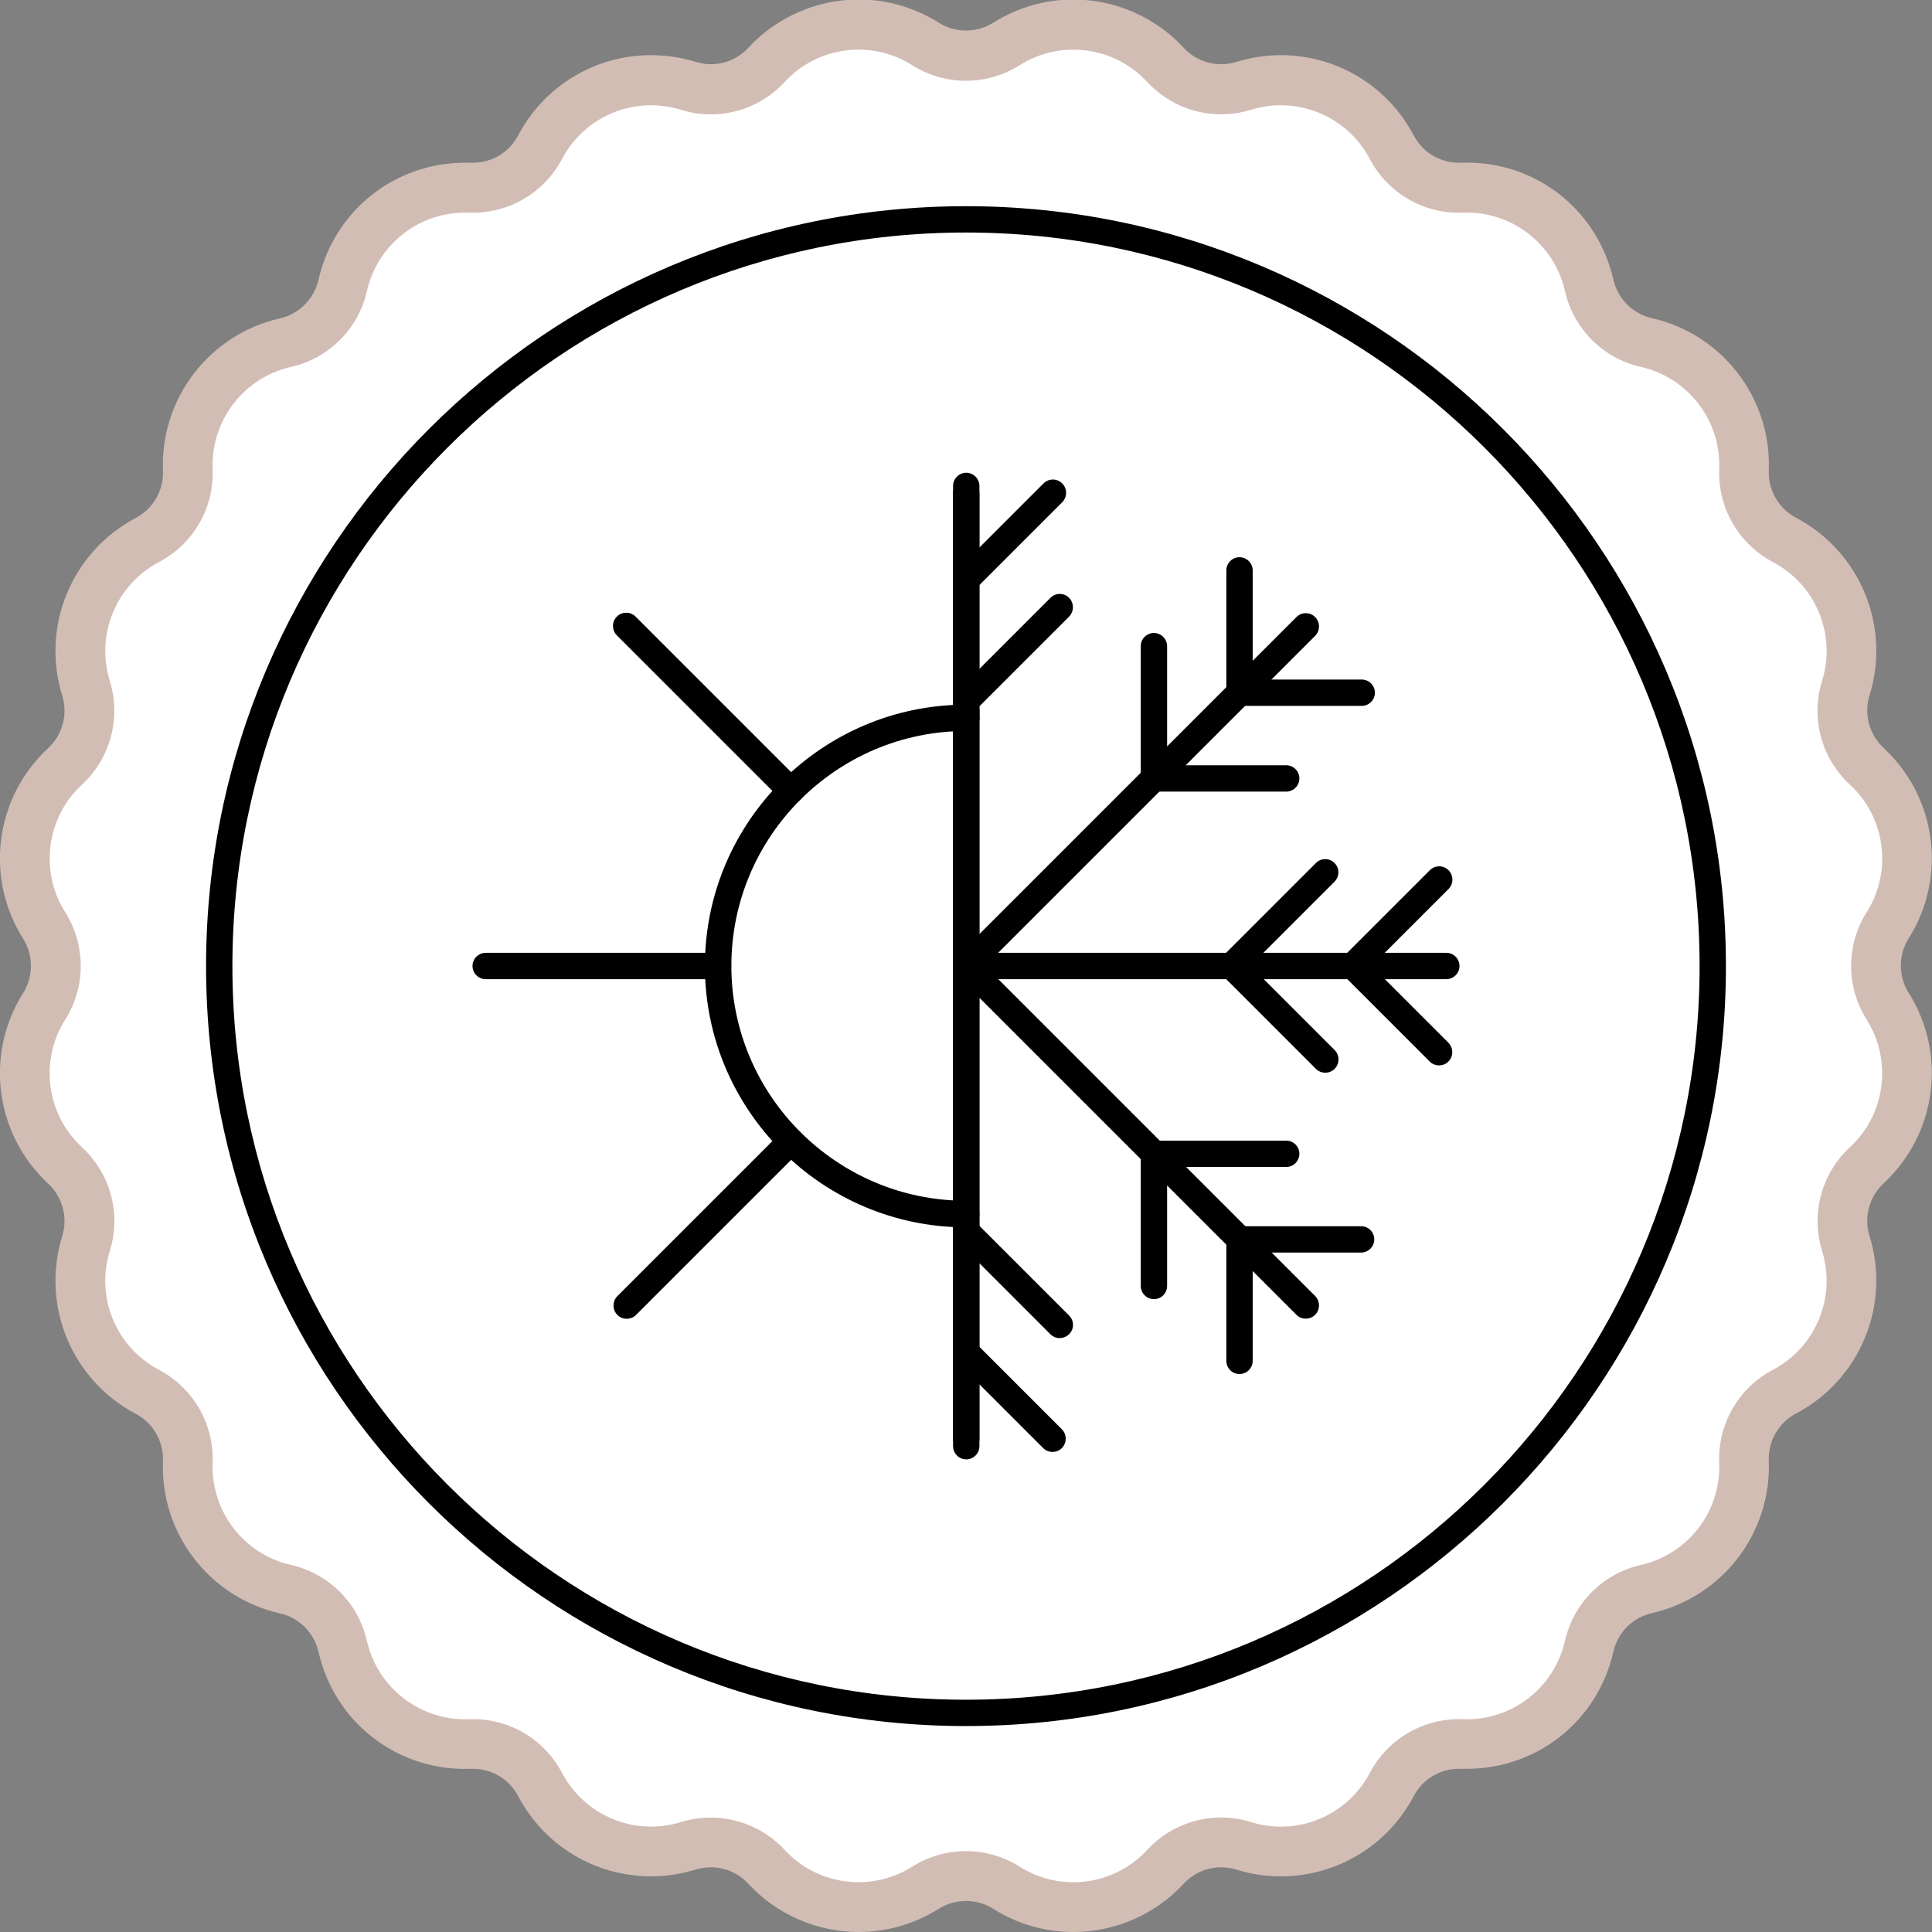 <?xml version="1.0" encoding="UTF-8"?><svg id="a" xmlns="http://www.w3.org/2000/svg" viewBox="0 0 155.54 155.54"><rect x="0" y="0" width="155.54" height="155.54" fill="#808080" stroke="none"/><path d="M86.41,155.54c-2.29,0-4.52-.65-6.45-1.87-.66-.41-1.41-.63-2.19-.63s-1.53.22-2.19.63c-1.94,1.22-4.17,1.87-6.45,1.87-3.37,0-6.61-1.42-8.89-3.89-.77-.84-1.87-1.32-3.01-1.32-.41,0-.82.06-1.22.18-1.17.36-2.37.55-3.59.55-4.51,0-8.61-2.48-10.71-6.47-.71-1.35-2.1-2.19-3.63-2.19h-.16c-.16,0-.32.01-.48.01-5.69,0-10.54-3.88-11.8-9.43-.35-1.53-1.56-2.75-3.1-3.09-5.69-1.29-9.65-6.45-9.42-12.28.06-1.57-.8-3.06-2.19-3.79-5.16-2.72-7.65-8.73-5.92-14.3.47-1.5.02-3.16-1.13-4.23-4.28-3.96-5.13-10.41-2.02-15.34.84-1.33.84-3.05,0-4.38-3.11-4.93-2.26-11.39,2.02-15.34,1.15-1.07,1.6-2.73,1.13-4.23-1.73-5.57.76-11.58,5.92-14.3,1.39-.73,2.25-2.22,2.19-3.79-.23-5.83,3.73-10.99,9.42-12.28,1.53-.35,2.75-1.56,3.1-3.1,1.26-5.55,6.11-9.43,11.8-9.43.16,0,.32,0,.48,0h.16c1.53,0,2.92-.84,3.63-2.19,2.1-3.99,6.2-6.47,10.71-6.47,1.22,0,2.42.18,3.59.54.4.12.8.19,1.22.19,1.14,0,2.24-.48,3.01-1.32,2.28-2.47,5.52-3.89,8.89-3.89,2.29,0,4.52.65,6.45,1.87.66.41,1.41.63,2.19.63s1.53-.22,2.19-.63c1.94-1.22,4.17-1.87,6.45-1.87,3.37,0,6.61,1.42,8.89,3.89.77.84,1.87,1.32,3.01,1.32.41,0,.82-.06,1.21-.18,1.17-.36,2.37-.55,3.59-.55,4.51,0,8.61,2.48,10.71,6.47.71,1.35,2.1,2.19,3.63,2.19h.16c.16,0,.32-.01.48-.01,5.69,0,10.54,3.88,11.8,9.43.35,1.53,1.56,2.75,3.09,3.09,5.69,1.29,9.65,6.45,9.42,12.28-.06,1.57.8,3.06,2.19,3.79,5.16,2.72,7.65,8.73,5.92,14.3-.47,1.5-.02,3.16,1.13,4.23,4.28,3.96,5.13,10.41,2.02,15.34-.84,1.33-.84,3.05,0,4.38,3.11,4.93,2.26,11.38-2.02,15.34-1.15,1.07-1.6,2.73-1.13,4.23,1.73,5.57-.76,11.58-5.92,14.3-1.39.73-2.25,2.22-2.19,3.79.23,5.83-3.73,10.99-9.42,12.28-1.53.35-2.75,1.56-3.09,3.1-1.26,5.55-6.11,9.43-11.8,9.43-.16,0-.32,0-.48,0h-.16c-1.53,0-2.92.84-3.63,2.19-2.1,3.99-6.2,6.47-10.71,6.47-1.22,0-2.42-.18-3.59-.55-.39-.12-.8-.18-1.21-.18-1.14,0-2.24.48-3.01,1.32-2.28,2.47-5.52,3.89-8.89,3.89Z" fill="#d2bdb5" stroke-width="0"/><path d="M82.09,5.25h0c3.3-2.08,7.62-1.52,10.27,1.35h0c2.12,2.29,5.37,3.16,8.35,2.24h0c3.73-1.16,7.75.51,9.57,3.96h0c1.45,2.76,4.37,4.45,7.49,4.32h0c3.9-.15,7.36,2.5,8.22,6.31h0c.69,3.05,3.07,5.42,6.11,6.11h0c3.81.86,6.46,4.32,6.31,8.22h0c-.12,3.12,1.56,6.03,4.32,7.49h0c3.46,1.82,5.12,5.84,3.96,9.57h0c-.93,2.98-.06,6.23,2.24,8.35h0c2.87,2.65,3.44,6.97,1.35,10.27h0c-1.67,2.64-1.67,6,0,8.65h0c2.08,3.3,1.52,7.62-1.35,10.27h0c-2.29,2.12-3.16,5.37-2.24,8.35h0c1.16,3.73-.51,7.75-3.96,9.57h0c-2.76,1.45-4.45,4.37-4.32,7.49h0c.15,3.9-2.5,7.36-6.31,8.22h0c-3.05.69-5.42,3.07-6.11,6.11h0c-.86,3.81-4.32,6.46-8.22,6.31h0c-3.12-.12-6.03,1.56-7.49,4.32h0c-1.82,3.46-5.84,5.12-9.57,3.96h0c-2.98-.93-6.23-.06-8.35,2.24h0c-2.65,2.87-6.97,3.44-10.27,1.35h0c-2.64-1.67-6-1.67-8.65,0h0c-3.3,2.08-7.62,1.52-10.27-1.35h0c-2.12-2.29-5.37-3.16-8.35-2.24h0c-3.73,1.16-7.75-.51-9.57-3.96h0c-1.45-2.76-4.37-4.45-7.49-4.32h0c-3.9.15-7.36-2.5-8.22-6.31h0c-.69-3.05-3.07-5.42-6.11-6.11h0c-3.81-.86-6.46-4.32-6.31-8.22h0c.12-3.12-1.56-6.03-4.32-7.49h0c-3.46-1.82-5.12-5.84-3.96-9.57h0c.93-2.98.06-6.23-2.24-8.35h0c-2.87-2.65-3.44-6.97-1.35-10.27h0c1.67-2.64,1.67-6,0-8.65h0c-2.08-3.3-1.52-7.62,1.35-10.27h0c2.29-2.12,3.16-5.37,2.24-8.35h0c-1.16-3.73.51-7.75,3.96-9.57h0c2.76-1.45,4.45-4.37,4.32-7.49h0c-.15-3.9,2.5-7.36,6.31-8.22h0c3.05-.69,5.42-3.07,6.11-6.11h0c.86-3.81,4.32-6.46,8.22-6.31h0c3.12.12,6.03-1.56,7.49-4.32h0c1.82-3.46,5.84-5.12,9.57-3.96h0c2.98.93,6.23.06,8.35-2.24h0c2.65-2.87,6.97-3.44,10.27-1.35h0c2.64,1.67,6,1.67,8.65,0Z" fill="#fff" stroke-width="0"/><path d="M77.77,138.96c-33.74,0-61.18-27.45-61.18-61.18s27.45-61.18,61.18-61.18,61.18,27.45,61.18,61.18-27.45,61.18-61.18,61.18ZM77.77,18.72c-32.57,0-59.06,26.49-59.06,59.06s26.49,59.06,59.06,59.06,59.06-26.49,59.06-59.06-26.49-59.06-59.06-59.06Z" stroke-width="0"/><path d="M77.79,98.81c-11.6,0-21.04-9.44-21.04-21.04s9.44-21.04,21.04-21.04c.59,0,1.06.48,1.06,1.06s-.48,1.06-1.06,1.06c-10.43,0-18.91,8.48-18.91,18.91s8.48,18.91,18.91,18.91c.59,0,1.06.48,1.06,1.06s-.48,1.06-1.06,1.06Z" stroke-width="0"/><path d="M116.44,78.83h-38.65c-.59,0-1.06-.48-1.06-1.06s.48-1.06,1.06-1.06h38.65c.59,0,1.06.48,1.06,1.06s-.48,1.06-1.06,1.06Z" stroke-width="0"/><path d="M108.91,78.83c-.27,0-.54-.1-.75-.31-.41-.42-.41-1.09,0-1.51l6.95-6.95c.42-.42,1.09-.42,1.51,0,.41.42.41,1.09,0,1.51l-6.95,6.95c-.21.21-.48.31-.75.31Z" stroke-width="0"/><path d="M115.85,85.77c-.27,0-.54-.1-.75-.31l-6.94-6.94c-.41-.42-.41-1.09,0-1.51.42-.42,1.09-.42,1.51,0l6.94,6.94c.41.42.41,1.09,0,1.51-.21.21-.48.31-.75.31Z" stroke-width="0"/><path d="M99.16,78.83c-.27,0-.54-.1-.75-.31-.42-.42-.41-1.09,0-1.51l7.53-7.53c.41-.42,1.09-.42,1.5,0,.42.41.41,1.09,0,1.5l-7.53,7.53c-.21.21-.48.31-.75.31Z" stroke-width="0"/><path d="M106.69,86.36c-.27,0-.54-.1-.75-.31l-7.53-7.53c-.41-.42-.41-1.09,0-1.51.42-.42,1.09-.42,1.51,0l7.53,7.53c.41.42.41,1.09,0,1.51-.21.21-.48.31-.75.31Z" stroke-width="0"/><path d="M105.12,106.16c-.27,0-.54-.1-.75-.31l-27.33-27.33c-.41-.42-.41-1.09,0-1.51.42-.42,1.09-.42,1.51,0l27.33,27.33c.41.42.41,1.09,0,1.51-.21.21-.48.31-.75.31Z" stroke-width="0"/><path d="M109.58,100.84h-9.79c-.59,0-1.06-.48-1.06-1.06s.48-1.06,1.06-1.06h9.79c.59,0,1.06.48,1.06,1.06s-.48,1.06-1.06,1.06Z" stroke-width="0"/><path d="M99.79,110.62c-.59,0-1.06-.48-1.06-1.06v-9.78c0-.59.48-1.06,1.06-1.06s1.06.48,1.06,1.06v9.78c0,.59-.48,1.06-1.06,1.06Z" stroke-width="0"/><path d="M103.55,93.95h-10.65c-.59,0-1.06-.48-1.06-1.06s.48-1.06,1.06-1.06h10.65c.59,0,1.06.48,1.06,1.06s-.48,1.06-1.06,1.06Z" stroke-width="0"/><path d="M92.9,104.59c-.59,0-1.06-.48-1.06-1.06v-10.65c0-.59.48-1.06,1.06-1.06s1.06.48,1.06,1.06v10.65c0,.59-.48,1.06-1.06,1.06Z" stroke-width="0"/><path d="M77.79,78.83c-.27,0-.54-.1-.75-.31-.41-.42-.41-1.09,0-1.51l27.33-27.33c.42-.42,1.09-.42,1.51,0,.41.42.41,1.09,0,1.51l-27.33,27.33c-.21.21-.48.31-.75.31Z" stroke-width="0"/><path d="M99.79,56.83c-.59,0-1.06-.48-1.06-1.06v-9.85c0-.59.48-1.06,1.06-1.06s1.06.48,1.06,1.06v9.85c0,.59-.48,1.06-1.06,1.06Z" stroke-width="0"/><path d="M109.63,56.83h-9.84c-.59,0-1.06-.48-1.06-1.06s.48-1.06,1.06-1.06h9.84c.59,0,1.06.48,1.06,1.06s-.48,1.06-1.06,1.06Z" stroke-width="0"/><path d="M92.9,63.73c-.59,0-1.06-.48-1.06-1.06v-10.65c0-.59.48-1.06,1.06-1.06s1.06.48,1.06,1.06v10.65c0,.59-.48,1.06-1.06,1.06Z" stroke-width="0"/><path d="M103.55,63.73h-10.65c-.59,0-1.06-.48-1.06-1.06s.48-1.06,1.06-1.06h10.65c.59,0,1.06.48,1.06,1.06s-.48,1.06-1.06,1.06Z" stroke-width="0"/><path d="M77.79,58.86c-.59,0-1.06-.48-1.06-1.06v-18.08c0-.59.48-1.06,1.06-1.06s1.06.48,1.06,1.06v18.08c0,.59-.48,1.06-1.06,1.06Z" stroke-width="0"/><path d="M63.66,64.71c-.27,0-.54-.1-.75-.31l-13.25-13.25c-.41-.42-.42-1.09,0-1.51.42-.41,1.09-.42,1.51,0l13.25,13.25c.41.42.41,1.09,0,1.51-.21.21-.48.31-.75.31Z" stroke-width="0"/><path d="M57.81,78.83h-18.71c-.59,0-1.06-.48-1.06-1.06s.48-1.06,1.06-1.06h18.71c.59,0,1.06.48,1.06,1.06s-.48,1.06-1.06,1.06Z" stroke-width="0"/><path d="M50.45,106.17c-.27,0-.54-.1-.75-.31-.41-.42-.41-1.09,0-1.51l13.21-13.21c.42-.42,1.09-.42,1.51,0,.41.42.41,1.09,0,1.51l-13.21,13.21c-.21.21-.48.31-.75.31Z" stroke-width="0"/><path d="M77.79,116.89c-.59,0-1.06-.48-1.06-1.06v-58.58c0-.59.48-1.06,1.06-1.06s1.06.48,1.06,1.06v58.58c0,.59-.48,1.06-1.06,1.06Z" stroke-width="0"/><path d="M77.79,117.49c-.59,0-1.06-.48-1.06-1.06v-38.65c0-.59.48-1.06,1.06-1.06s1.06.48,1.06,1.06v38.65c0,.59-.48,1.06-1.06,1.06Z" stroke-width="0"/><path d="M84.73,116.89c-.27,0-.54-.1-.75-.31l-6.94-6.94c-.41-.42-.41-1.09,0-1.51.42-.42,1.09-.42,1.51,0l6.94,6.94c.41.42.41,1.09,0,1.51-.21.21-.48.31-.75.31Z" stroke-width="0"/><path d="M85.32,107.73c-.27,0-.54-.1-.75-.31l-7.53-7.53c-.42-.42-.42-1.09,0-1.51.42-.41,1.09-.42,1.5,0l7.53,7.53c.42.42.42,1.09,0,1.5-.21.21-.48.31-.75.31Z" stroke-width="0"/><path d="M77.79,78.83c-.59,0-1.06-.48-1.06-1.06v-38.65c0-.59.48-1.06,1.06-1.06s1.06.48,1.06,1.06v38.65c0,.59-.48,1.06-1.06,1.06Z" stroke-width="0"/><path d="M77.79,47.71c-.27,0-.54-.1-.75-.31-.41-.42-.41-1.09,0-1.51l6.97-6.97c.42-.42,1.09-.42,1.51,0,.41.42.41,1.09,0,1.51l-6.97,6.97c-.21.21-.48.31-.75.31Z" stroke-width="0"/><path d="M77.79,57.47c-.27,0-.54-.1-.75-.31-.42-.41-.41-1.09,0-1.5l7.53-7.53c.41-.42,1.09-.42,1.5,0s.41,1.09,0,1.51l-7.53,7.53c-.21.21-.48.31-.75.31Z" stroke-width="0"/></svg>